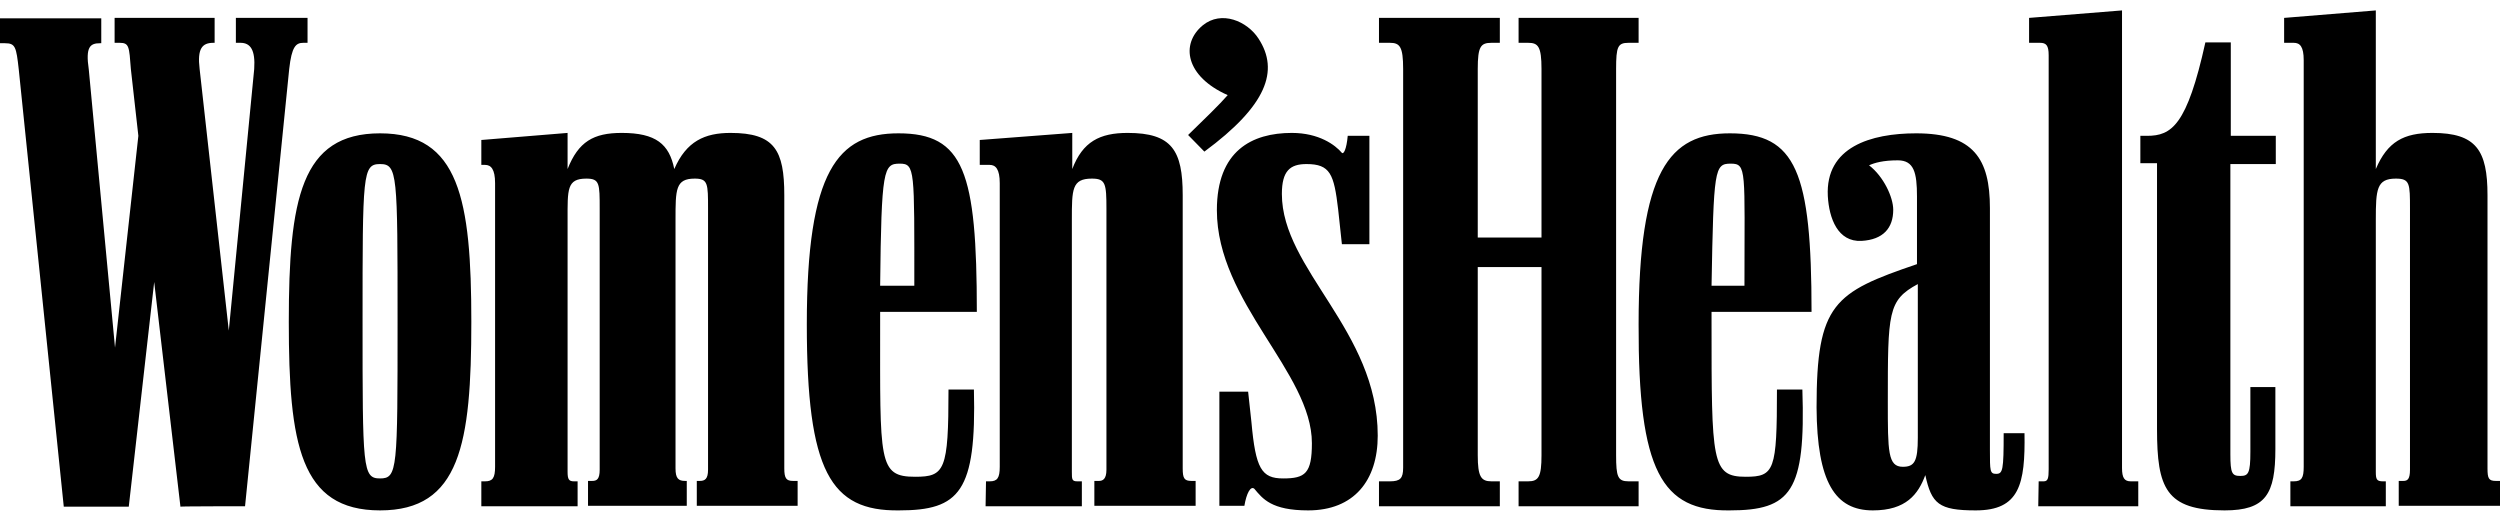 <svg xmlns="http://www.w3.org/2000/svg" fill="none" viewBox="0 0 120 25" height="25" width="120">
<path fill="black" d="M11.762 24.3L13.882 3.311C14.002 2.234 14.202 2.055 14.562 2.055H14.762V0.859H11.322V2.055H11.542C12.022 2.055 12.262 2.394 12.202 3.311L10.982 15.868L9.582 3.311C9.462 2.334 9.702 2.055 10.242 2.055H10.302V0.859H5.501V2.055H5.741C6.201 2.055 6.201 2.234 6.281 3.311L6.641 6.52L5.521 16.686L4.261 3.33C4.101 2.254 4.321 2.075 4.801 2.075H4.861V0.879H0V2.075H0.24C0.74 2.075 0.78 2.254 0.9 3.33L3.061 24.32H6.181L7.401 13.536L8.661 24.32C8.661 24.3 11.762 24.3 11.762 24.3ZM32.425 10.546C32.425 9.091 32.425 8.573 33.346 8.573C33.986 8.573 33.986 8.812 33.986 10.028V22.546C33.986 23.004 33.826 23.084 33.586 23.084H33.446V24.28H38.286V23.084H38.066C37.746 23.084 37.646 22.965 37.646 22.486V9.37C37.646 7.217 37.186 6.38 35.066 6.38C33.826 6.38 32.946 6.779 32.365 8.114C32.125 6.918 31.485 6.38 29.845 6.38C28.485 6.38 27.765 6.799 27.244 8.114V6.38L23.104 6.719V7.915H23.284C23.564 7.915 23.764 8.114 23.764 8.792V22.406C23.764 22.945 23.644 23.104 23.284 23.104H23.104V24.3H27.725V23.104H27.545C27.305 23.104 27.244 23.004 27.244 22.646V10.546C27.244 9.091 27.204 8.573 28.145 8.573C28.785 8.573 28.785 8.812 28.785 10.028V22.546C28.785 23.004 28.645 23.084 28.425 23.084H28.225V24.28H32.965V23.084H32.886C32.565 23.084 32.425 22.965 32.425 22.486V10.546ZM66.191 24.3H71.992V23.104H71.592C71.092 23.104 70.932 22.885 70.932 21.848V12.819H73.992V21.848C73.992 22.885 73.852 23.104 73.352 23.104H72.892V24.3H78.653V23.104H78.173C77.653 23.104 77.573 22.885 77.573 21.848V3.311C77.573 2.234 77.653 2.055 78.173 2.055H78.653V0.859H72.892V2.055H73.352C73.832 2.055 73.992 2.234 73.992 3.311V11.403H70.932V3.311C70.932 2.234 71.072 2.055 71.592 2.055H71.992V0.859H66.191V2.055H66.711C67.191 2.055 67.351 2.234 67.351 3.311V22.446C67.351 22.965 67.211 23.104 66.711 23.104H66.191V24.3ZM109.938 24.3H114.519V23.104H114.379C114.079 23.104 114.039 23.004 114.039 22.646V10.546C114.039 9.091 114.079 8.573 114.999 8.573C115.679 8.573 115.679 8.812 115.679 10.028V22.546C115.679 23.004 115.559 23.084 115.359 23.084H115.139V24.28H120V23.084H119.8C119.46 23.084 119.4 22.965 119.4 22.486V9.37C119.4 7.217 118.86 6.38 116.759 6.38C115.379 6.38 114.599 6.799 114.039 8.114V0.5L109.638 0.859V2.055H110.098C110.398 2.055 110.578 2.234 110.578 2.892V22.406C110.578 22.945 110.478 23.104 110.098 23.104H109.938V24.3ZM18.243 24.499C22.084 24.499 22.624 21.31 22.624 15.45C22.624 9.57 22.044 6.4 18.243 6.4C14.442 6.4 13.862 9.57 13.862 15.45C13.862 21.31 14.402 24.499 18.243 24.499ZM47.308 24.3H51.929V23.104H51.709C51.449 23.104 51.449 23.004 51.449 22.646V10.546C51.449 9.091 51.449 8.573 52.409 8.573C53.069 8.573 53.109 8.812 53.109 10.028V22.546C53.109 23.004 52.929 23.084 52.749 23.084H52.529V24.28H57.39V23.084H57.19C56.849 23.084 56.77 22.965 56.77 22.486V9.37C56.77 7.217 56.249 6.38 54.129 6.38C52.789 6.38 51.969 6.799 51.469 8.114V6.38L47.028 6.719V7.915H47.508C47.788 7.915 47.988 8.114 47.988 8.792V22.406C47.988 22.945 47.868 23.104 47.508 23.104H47.328L47.308 24.3ZM89.895 24.499C91.495 24.499 92.075 23.722 92.415 22.805C92.716 24.18 93.055 24.499 94.836 24.499C96.936 24.499 97.216 23.244 97.176 20.792H96.176C96.176 22.566 96.136 22.745 95.816 22.745C95.516 22.745 95.516 22.606 95.516 21.609V9.988C95.516 7.636 94.736 6.4 91.975 6.4C89.795 6.4 87.615 7.058 87.735 9.41C87.795 10.486 88.215 11.623 89.355 11.563C90.395 11.503 90.875 10.945 90.875 10.068C90.875 9.47 90.415 8.473 89.715 7.935C89.975 7.815 90.395 7.696 91.095 7.696C91.875 7.696 92.015 8.294 92.015 9.43V12.679C88.035 14.034 87.195 14.573 87.195 19.556C87.215 23.164 88.095 24.499 89.895 24.499ZM83.014 24.499C85.974 24.499 86.674 23.602 86.514 18.699H85.294C85.294 22.586 85.174 22.885 83.794 22.885C82.154 22.885 82.154 22.167 82.154 15.51V14.971H86.954C86.954 8.254 86.214 6.4 83.034 6.4C80.153 6.4 78.653 8.174 78.653 15.569C78.633 22.626 79.773 24.539 83.014 24.499ZM43.147 24.499C46.068 24.499 46.868 23.602 46.748 18.699H45.528C45.528 22.586 45.348 22.885 43.927 22.885C42.147 22.885 42.247 22.167 42.247 15.51V14.971H46.888C46.888 8.254 46.268 6.4 43.127 6.4C40.227 6.4 38.727 8.174 38.727 15.569C38.727 22.626 39.867 24.539 43.147 24.499ZM97.836 24.3H102.637V23.104H102.277C101.977 23.104 101.857 22.945 101.857 22.466V0.5L97.396 0.859V2.055H97.916C98.216 2.055 98.336 2.174 98.336 2.653V22.526C98.336 22.965 98.296 23.104 98.096 23.104H97.856L97.836 24.3ZM62.791 24.499C64.991 24.499 66.131 23.064 66.131 20.911C66.131 15.868 61.53 12.938 61.53 9.31C61.53 8.194 61.93 7.875 62.711 7.875C63.851 7.875 64.031 8.354 64.231 10.048L64.411 11.722H65.731V6.52H64.691C64.631 7.178 64.491 7.417 64.411 7.337C64.091 6.958 63.311 6.38 62.01 6.38C60.09 6.38 58.41 7.237 58.41 10.088C58.41 14.513 62.971 17.882 62.971 21.27C62.971 22.725 62.65 22.965 61.59 22.965C60.55 22.965 60.27 22.486 60.07 20.274L59.91 18.799H58.53V24.28H59.73C59.83 23.682 60.03 23.303 60.21 23.463C60.61 23.941 61.03 24.499 62.791 24.499ZM103.537 20.593C103.537 23.423 103.957 24.499 106.778 24.499C108.758 24.499 109.218 23.722 109.218 21.549V18.579H108.018V21.689C108.018 22.725 107.918 22.845 107.538 22.845C107.138 22.845 107.058 22.725 107.058 21.808V7.875H109.238V6.52H107.078V2.035H105.858C104.977 6.021 104.237 6.52 103.057 6.52H102.737V7.835H103.537V20.593ZM18.243 22.965C17.403 22.965 17.403 22.486 17.403 15.43C17.403 8.354 17.403 7.875 18.243 7.875C19.083 7.875 19.083 8.354 19.083 15.43C19.083 22.526 19.083 22.965 18.243 22.965ZM57.81 7.277C60.81 5.065 61.41 3.39 60.41 1.855C59.87 1.018 58.63 0.48 57.73 1.218C56.649 2.115 56.91 3.669 58.93 4.566C58.57 4.985 57.73 5.802 57.029 6.48L57.81 7.277ZM91.335 22.406C90.615 22.406 90.615 21.669 90.615 19.297C90.615 14.991 90.615 14.413 92.055 13.636V21.011C92.055 22.147 91.895 22.406 91.335 22.406ZM42.247 13.716C42.307 8.114 42.407 7.855 43.187 7.855C43.927 7.855 43.887 8.154 43.887 13.716H42.247ZM82.154 13.716C82.254 8.114 82.294 7.855 83.074 7.855C83.854 7.855 83.734 8.154 83.734 13.716H82.154Z"></path>
</svg>
